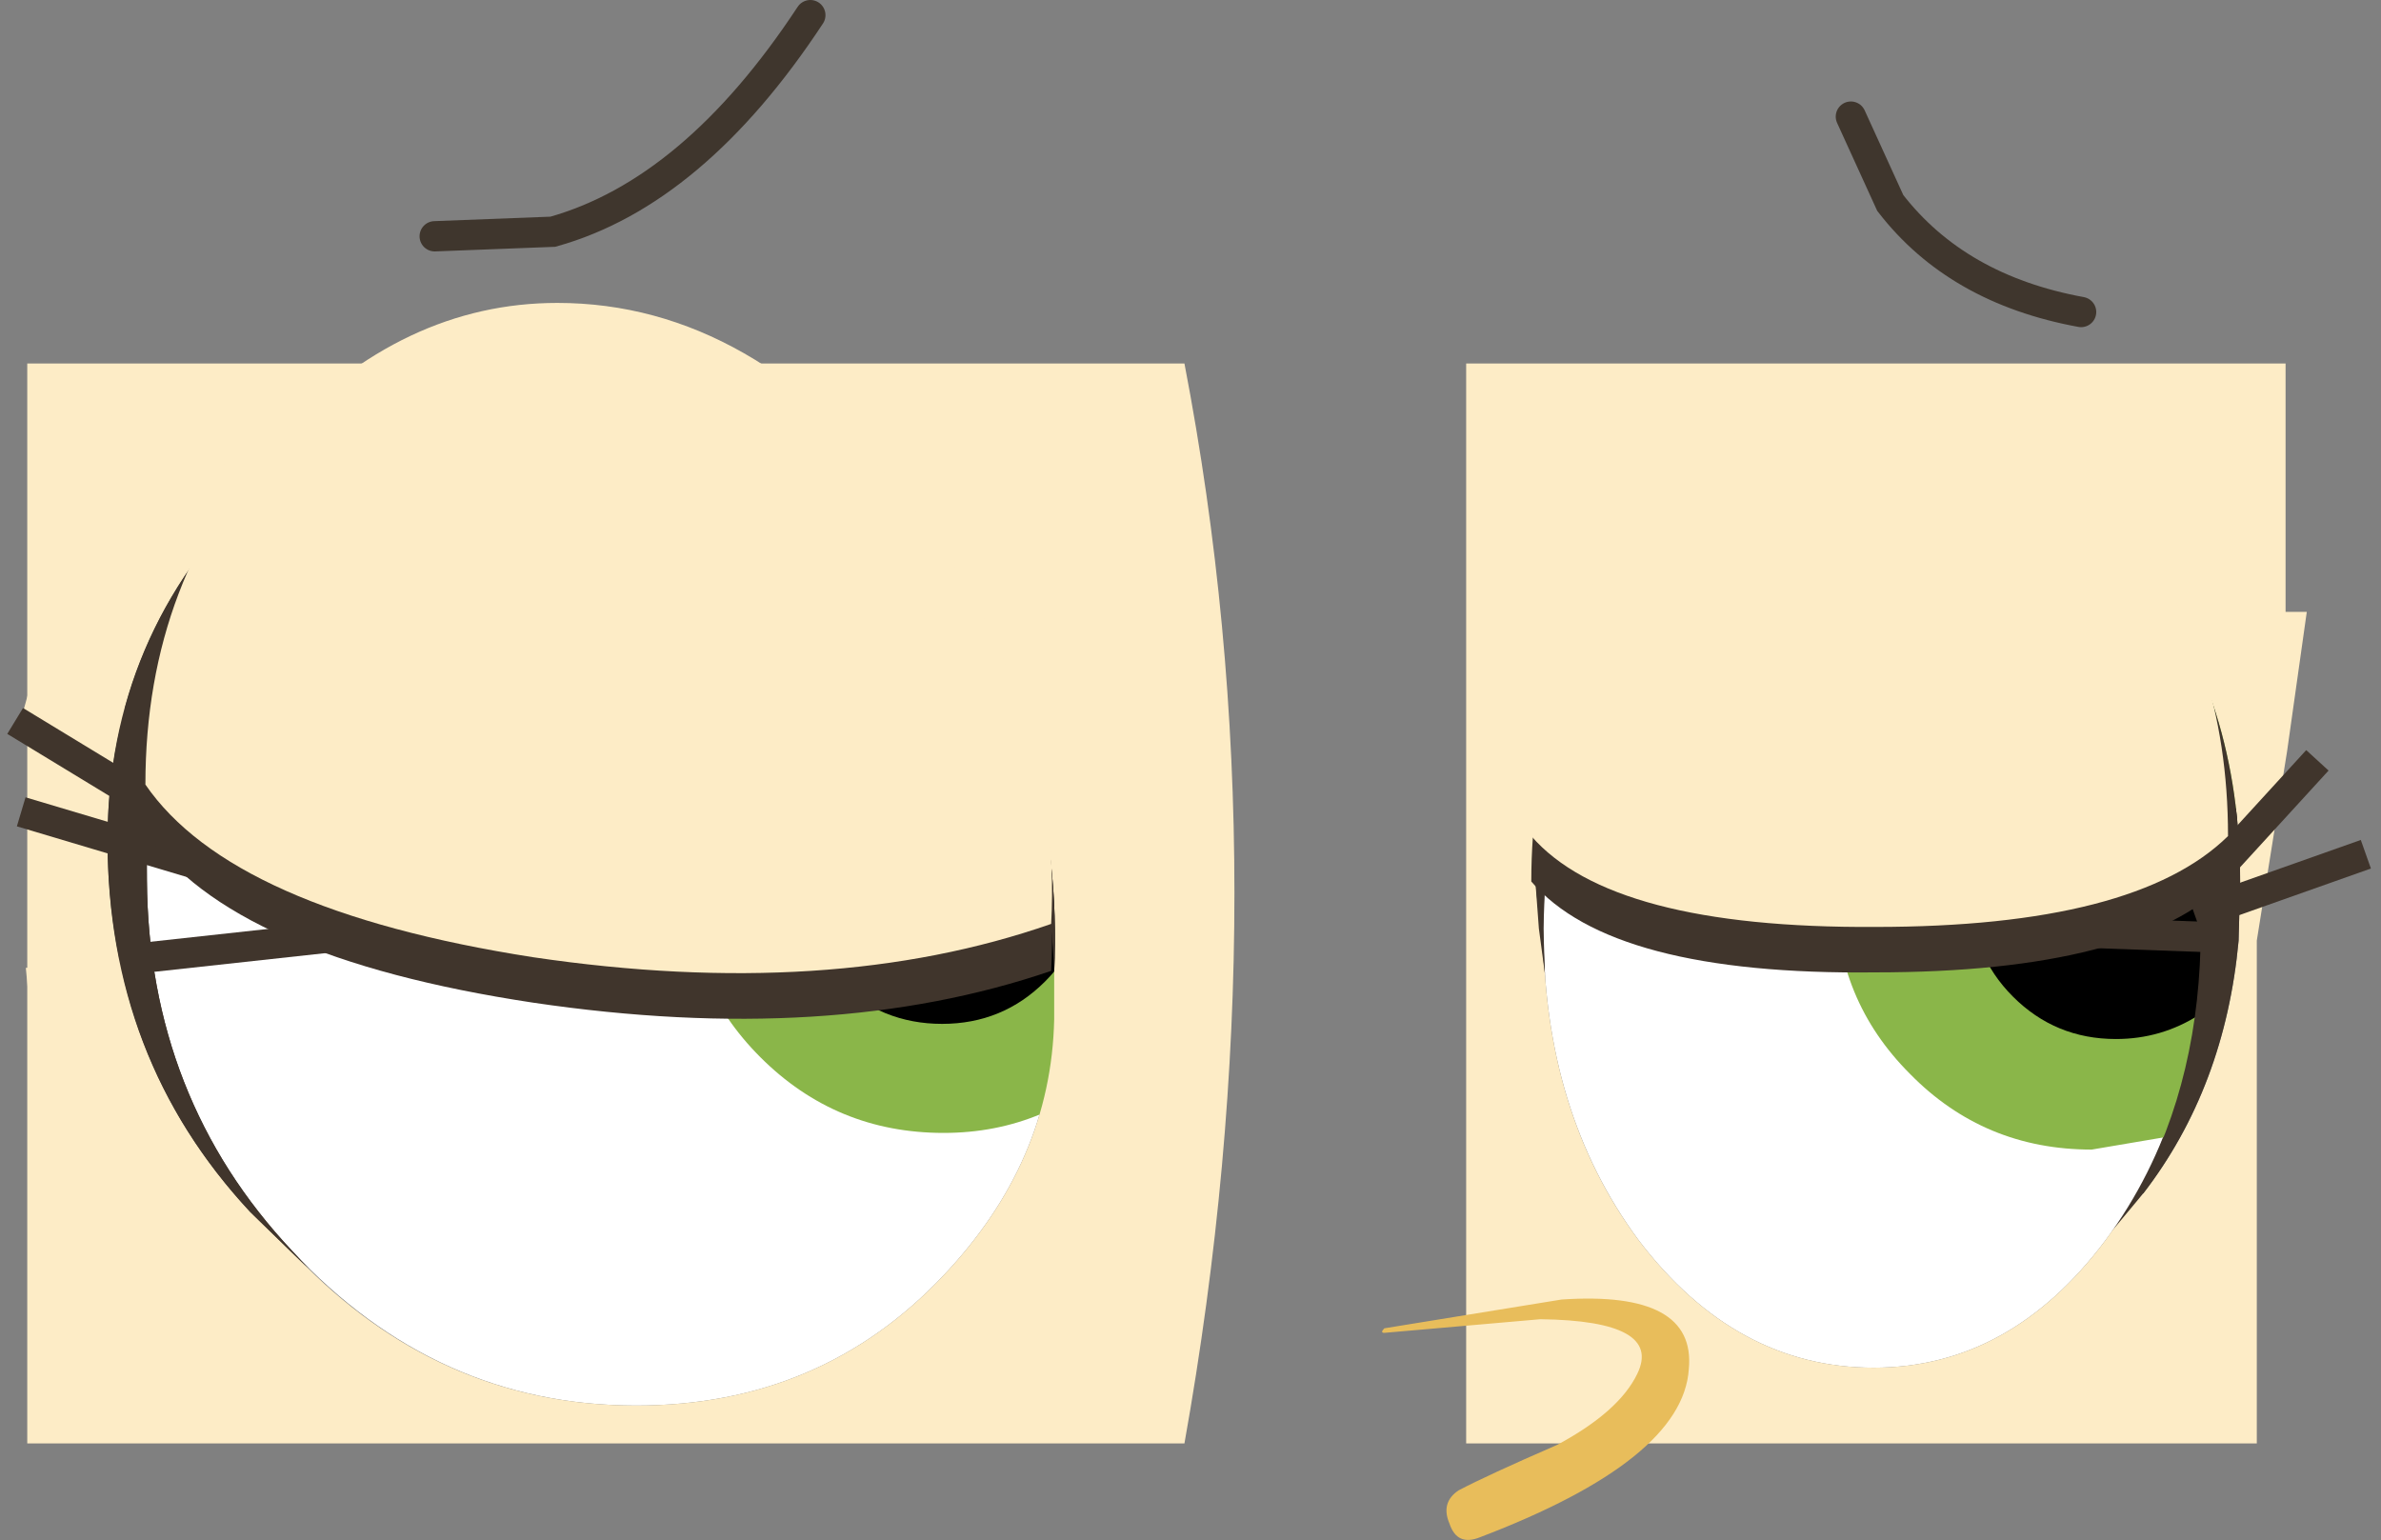 <?xml version="1.0" encoding="UTF-8" standalone="no"?>
<svg xmlns:xlink="http://www.w3.org/1999/xlink" height="50.85px" width="78.6px" xmlns="http://www.w3.org/2000/svg">
  <rect width="100%" height="100%" fill="#808080" stroke="none"/>
  <g transform="matrix(1.0, 0.0, 0.0, 1.0, -556.25, -501.05)">
    <path d="M559.8 528.8 Q559.8 522.0 564.7 517.25 569.15 512.9 574.4 512.9 582.25 512.9 587.05 519.55 591.45 525.65 591.05 533.4 590.9 538.0 586.7 541.9 582.05 546.2 575.85 546.2 569.15 546.2 564.5 541.05 559.8 536.0 559.8 528.8" fill="#40352c" fill-rule="evenodd" stroke="none"/>
    <path d="M627.0 519.95 Q630.2 524.15 630.2 530.15 630.2 536.25 627.0 540.45 623.85 544.7 619.3 544.7 614.7 544.7 610.95 540.55 607.05 536.15 606.95 530.3 606.7 523.8 610.8 519.55 614.4 515.7 619.3 515.7 623.85 515.7 627.0 519.95" fill="#40352c" fill-rule="evenodd" stroke="none"/>
    <path d="M628.9 531.7 Q628.9 537.75 625.75 542.0 622.6 546.2 618.1 546.2 613.55 546.2 610.35 542.0 607.2 537.75 607.2 531.7 607.2 525.7 610.35 521.5 613.55 517.25 618.1 517.25 622.6 517.25 625.75 521.5 628.9 525.7 628.9 531.7" fill="#ffffff" fill-rule="evenodd" stroke="none"/>
    <path d="M625.3 522.1 Q628.2 522.1 630.5 523.9 L630.55 526.05 630.15 527.85 629.95 528.7 628.85 534.55 628.7 535.3 628.25 538.5 625.3 539.0 Q621.75 539.0 619.3 536.5 616.85 534.05 616.85 530.55 616.85 527.1 619.3 524.6 621.75 522.1 625.3 522.1" fill="#8ab649" fill-rule="evenodd" stroke="none"/>
    <path d="M621.9 527.8 Q621.9 529.2 620.9 530.2 619.9 531.2 618.5 531.2 617.1 531.2 616.1 530.2 615.1 529.2 615.1 527.8 615.1 526.4 616.1 525.4 617.1 524.4 618.5 524.4 619.9 524.4 620.9 525.4 621.9 526.4 621.9 527.8" fill="#ffffff" fill-rule="evenodd" stroke="none"/>
    <path d="M574.55 514.2 Q581.1 514.2 586.25 520.85 591.4 527.3 591.05 534.7 590.95 539.4 587.4 543.15 583.35 547.45 577.25 547.45 570.65 547.45 565.9 542.35 561.15 537.3 561.1 530.1 561.0 523.25 565.4 518.55 569.4 514.2 574.55 514.2" fill="#ffffff" fill-rule="evenodd" stroke="none"/>
    <path d="M595.75 530.0 Q595.8 533.5 593.35 535.95 590.85 538.45 587.4 538.45 583.85 538.45 581.35 535.95 578.9 533.5 578.85 530.0 578.8 526.55 581.25 524.05 583.65 521.55 587.2 521.55 590.65 521.55 593.25 524.05 595.7 526.55 595.75 530.0" fill="#8ab649" fill-rule="evenodd" stroke="none"/>
    <path d="M592.15 530.0 Q592.15 532.05 590.75 533.45 589.35 534.85 587.35 534.85 585.35 534.85 583.9 533.45 582.5 532.05 582.5 530.0 582.45 528.05 583.85 526.65 585.25 525.2 587.25 525.2 589.25 525.2 590.7 526.65 592.1 528.05 592.15 530.0" fill="#000000" fill-rule="evenodd" stroke="none"/>
    <path d="M584.35 527.4 Q584.35 528.8 583.35 529.8 582.4 530.8 581.0 530.8 579.6 530.8 578.55 529.8 577.55 528.8 577.55 527.4 577.55 526.0 578.5 525.0 579.5 524.0 580.9 524.0 582.3 524.0 583.3 525.0 584.35 526.0 584.35 527.4" fill="#ffffff" fill-rule="evenodd" stroke="none"/>
    <path d="M622.7 527.15 Q624.1 525.7 626.1 525.7 628.1 525.7 629.55 527.15 L630.15 527.85 629.95 528.7 628.85 534.55 Q627.6 535.35 626.1 535.35 624.1 535.35 622.7 533.95 621.3 532.55 621.3 530.5 621.3 528.55 622.7 527.15" fill="#000000" fill-rule="evenodd" stroke="none"/>
    <path d="M631.7 521.25 L632.4 521.25 631.75 525.85 630.75 532.1 630.75 548.7 604.65 548.7 604.65 513.05 631.7 513.05 631.7 521.25 M619.3 515.7 Q614.4 515.7 610.8 519.55 606.7 523.8 606.95 530.3 L607.25 533.2 Q607.6 538.3 610.35 542.0 613.55 546.2 618.1 546.2 622.6 546.2 625.75 542.0 L626.0 541.65 627.0 540.45 Q629.7 536.95 630.15 532.1 L630.2 530.15 Q630.2 524.15 627.0 519.95 623.85 515.7 619.3 515.7" fill="#fdecc6" fill-rule="evenodd" stroke="none"/>
    <path d="M609.65 520.95 Q610.15 520.2 610.8 519.55 L611.45 518.95 Q614.8 515.7 619.3 515.7 623.85 515.7 627.0 519.95 630.2 524.15 630.2 530.15 L630.15 532.1 Q629.7 536.95 627.0 540.45 L626.85 540.35 Q628.9 536.6 628.9 531.7 628.9 525.7 625.75 521.5 622.6 517.25 618.1 517.25 614.7 517.25 612.05 519.65 L610.35 521.5 Q607.55 525.2 607.25 530.3 L607.2 531.7 607.25 533.2 607.05 531.7 606.95 530.35 606.95 530.3 Q606.75 524.85 609.6 521.05 L609.65 520.95" fill="#40352c" fill-rule="evenodd" stroke="none"/>
    <path d="M559.95 514.75 L564.5 517.45 559.95 514.75 M557.15 524.05 L557.15 513.05 572.5 513.05 Q568.3 513.7 564.7 517.25 L564.5 517.45 Q561.25 520.7 560.25 524.9 L557.15 524.05 560.25 524.9 560.25 524.95 Q559.8 526.75 559.8 528.8 559.8 531.1 560.3 533.2 561.3 537.6 564.5 541.05 L566.4 542.9 Q571.0 547.45 577.25 547.45 583.35 547.45 587.4 543.15 590.95 539.4 591.05 534.7 L591.05 533.4 591.05 533.15 Q591.4 525.55 587.05 519.55 582.95 513.9 576.7 513.05 L595.35 513.05 Q598.65 530.2 595.35 548.7 L557.15 548.7 557.15 533.5 560.3 533.2 557.15 533.5 557.15 524.05" fill="#fdecc6" fill-rule="evenodd" stroke="none"/>
    <path d="M564.5 517.45 L559.95 514.75 M557.15 524.05 L560.25 524.9 560.25 524.95 M560.3 533.2 L557.15 533.5" fill="none" stroke="#fdecc6" stroke-linecap="butt" stroke-linejoin="miter-clip" stroke-miterlimit="4.0" stroke-width="1.0"/>
    <path d="M565.9 542.35 L566.4 542.9 564.5 541.05 Q559.8 536.0 559.8 528.8 559.8 522.0 564.7 517.25 569.15 512.9 574.4 512.9 582.25 512.9 587.05 519.55 591.4 525.55 591.05 533.15 590.85 526.6 586.25 520.85 581.1 514.2 574.55 514.2 569.4 514.2 565.4 518.55 561.0 523.25 561.1 530.1 561.15 537.3 565.9 542.35" fill="#40352c" fill-rule="evenodd" stroke="none"/>
    <path d="M617.35 504.9 L618.65 507.75 Q620.85 510.6 624.95 511.35" fill="none" stroke="#3f362d" stroke-linecap="round" stroke-linejoin="miter-clip" stroke-miterlimit="4.0" stroke-width="1.0"/>
    <path d="M570.6 508.85 L574.5 508.7 Q579.15 507.4 583.0 501.55" fill="none" stroke="#3f362d" stroke-linecap="round" stroke-linejoin="miter-clip" stroke-miterlimit="4.0" stroke-width="1.0"/>
    <path d="M561.85 527.95 L556.75 524.85" fill="none" stroke="#40352c" stroke-linecap="butt" stroke-linejoin="miter-clip" stroke-miterlimit="4.0" stroke-width="1.0"/>
    <path d="M562.65 529.55 L556.95 527.85" fill="none" stroke="#40352c" stroke-linecap="butt" stroke-linejoin="miter-clip" stroke-miterlimit="4.0" stroke-width="1.0"/>
    <path d="M567.1 532.0 L561.15 532.65" fill="none" stroke="#40352c" stroke-linecap="butt" stroke-linejoin="miter-clip" stroke-miterlimit="4.0" stroke-width="1.0"/>
    <path d="M629.0 530.25 L632.75 526.15" fill="none" stroke="#40352c" stroke-linecap="butt" stroke-linejoin="miter-clip" stroke-miterlimit="4.0" stroke-width="1.0"/>
    <path d="M628.7 531.25 L634.35 529.25" fill="none" stroke="#40352c" stroke-linecap="butt" stroke-linejoin="miter-clip" stroke-miterlimit="4.0" stroke-width="1.0"/>
    <path d="M625.45 531.85 L629.55 532.0" fill="none" stroke="#40352c" stroke-linecap="butt" stroke-linejoin="miter-clip" stroke-miterlimit="4.0" stroke-width="1.0"/>
    <path d="M580.95 528.85 Q580.95 530.9 579.55 532.3 578.1 533.7 576.15 533.7 574.1 533.7 572.7 532.3 571.3 530.9 571.3 528.85 571.3 526.9 572.7 525.5 574.1 524.05 576.15 524.05 578.1 524.05 579.55 525.5 580.95 526.9 580.95 528.85" fill="#000000" fill-rule="evenodd" stroke="none"/>
    <path d="M575.5 524.1 Q575.5 525.55 574.55 526.55 573.5 527.5 572.15 527.5 570.7 527.5 569.75 526.55 568.75 525.55 568.75 524.1 568.75 522.75 569.75 521.75 570.7 520.75 572.15 520.75 573.5 520.75 574.55 521.75 575.5 522.75 575.5 524.1" fill="#ffffff" fill-rule="evenodd" stroke="none"/>
    <path d="M565.45 516.95 Q569.55 512.6 574.65 512.6 581.15 512.6 586.3 519.25 591.35 525.7 590.95 533.1 583.65 535.6 573.85 534.15 563.9 532.65 561.05 528.5 561.05 521.65 565.45 516.95" fill="#40352c" fill-rule="evenodd" stroke="none"/>
    <path d="M626.4 519.9 Q629.8 524.1 629.8 530.15 626.75 533.15 618.15 533.15 609.45 533.25 606.8 530.15 606.8 524.1 610.2 519.9 613.5 515.65 618.3 515.65 623.1 515.65 626.4 519.9" fill="#40352c" fill-rule="evenodd" stroke="none"/>
    <path d="M565.45 515.4 Q569.55 511.05 574.65 511.05 581.15 511.05 586.3 517.7 591.35 524.2 590.95 531.55 583.65 534.1 573.85 532.65 563.9 531.1 561.05 526.95 561.05 520.1 565.45 515.4" fill="#fdecc6" fill-rule="evenodd" stroke="none"/>
    <path d="M626.4 518.35 Q629.8 522.55 629.8 528.65 626.75 531.65 618.15 531.65 609.45 531.7 606.8 528.65 606.8 522.55 610.2 518.35 613.5 514.1 618.3 514.1 623.1 514.1 626.4 518.35" fill="#fdecc6" fill-rule="evenodd" stroke="none"/>
    <path d="M601.95 545.05 Q601.8 545.05 601.95 544.9 L607.8 543.95 Q612.25 543.65 612.0 546.25 611.8 549.25 605.1 551.8 604.35 552.1 604.1 551.35 603.8 550.65 604.4 550.25 605.35 549.75 607.65 548.75 609.7 547.65 610.3 546.4 611.15 544.65 607.1 544.6 L601.95 545.05" fill="#e8bd5b" fill-rule="evenodd" stroke="none"/>
  </g>
</svg>
